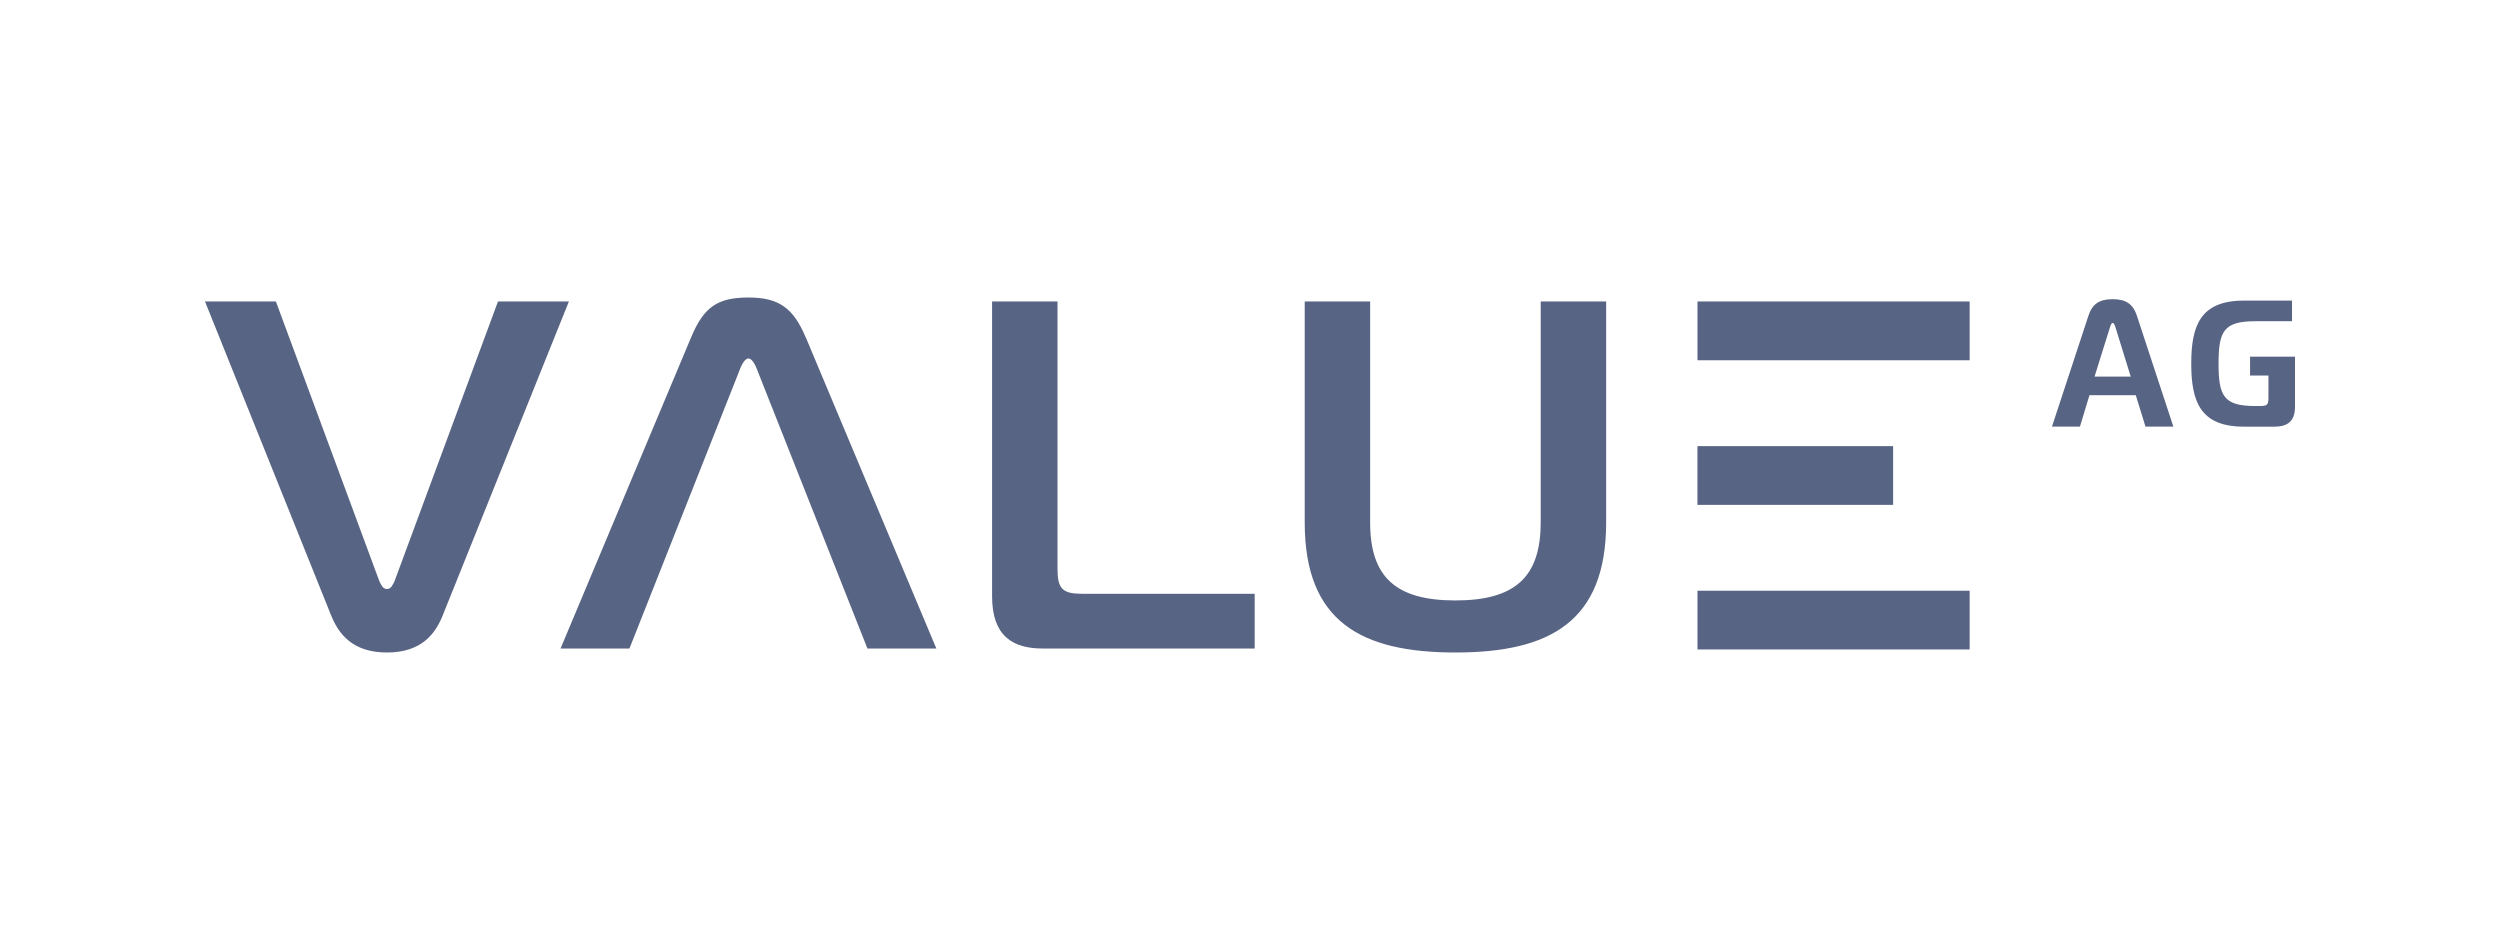 <svg width="500" height="190" viewBox="0 0 500 190" fill="none" xmlns="http://www.w3.org/2000/svg">
<path d="M75.901 116.32C76.198 116.811 76.495 117.802 77.394 117.802C78.292 117.802 78.579 116.811 78.876 116.32L99.598 60.297H113.777L88.589 122.964C87.106 126.736 84.325 130.5 77.384 130.5C70.443 130.499 67.672 126.727 66.18 122.964L41 60.297H55.18L75.901 116.32ZM274.03 104.522C274.03 115.43 279.183 120.091 291.082 120.091C302.981 120.091 308.135 115.43 308.135 104.522L308.144 104.513V60.297H321.229V104.522C321.229 124.354 309.923 130.499 291.092 130.5C272.26 130.5 260.944 124.354 260.944 104.522V60.297H274.03V104.522ZM393.933 118.145V129.897H339.495V118.145H393.933ZM149.68 59.501C155.629 59.501 158.604 61.484 161.078 67.332H161.097L187.269 129.702H173.487L151.672 74.57C151.273 73.486 150.578 71.697 149.688 71.697C148.799 71.697 148.104 73.476 147.705 74.57L125.89 129.702H112.109L138.28 67.332C140.755 61.484 143.433 59.501 149.68 59.501ZM211.503 113.799C211.503 117.766 212.495 118.757 216.461 118.757H250.936V129.702H208.528C202.579 129.702 198.417 127.227 198.417 119.294V60.297H211.503V113.799ZM378.623 89.221V100.973H339.486V89.221H378.623ZM458.407 60.122V64.246H451.067C444.719 64.246 443.709 66.257 443.709 72.726C443.709 79.195 444.729 81.206 451.067 81.206H452.031C453.412 81.206 453.689 80.937 453.689 79.63V75.108H450.011V71.335H459V81.4C459 84.041 457.693 85.321 455.006 85.321L455.015 85.33H448.76C440.039 85.33 438.25 80.288 438.25 72.726C438.25 65.164 440.039 60.122 448.76 60.122H458.407ZM422.532 59.834C425.192 59.834 426.61 60.817 427.37 63.124L434.673 85.321H429.094L427.157 79.046H417.89L415.99 85.321H410.393L417.695 63.124C418.474 60.789 419.873 59.835 422.532 59.834ZM422.542 64.589C422.375 64.589 422.218 64.738 421.986 65.479L418.909 75.321H426.146L423.098 65.479C422.866 64.738 422.709 64.589 422.542 64.589ZM393.933 60.297V72.049H339.495V60.297H393.933Z" fill="#586483"/>
</svg>
